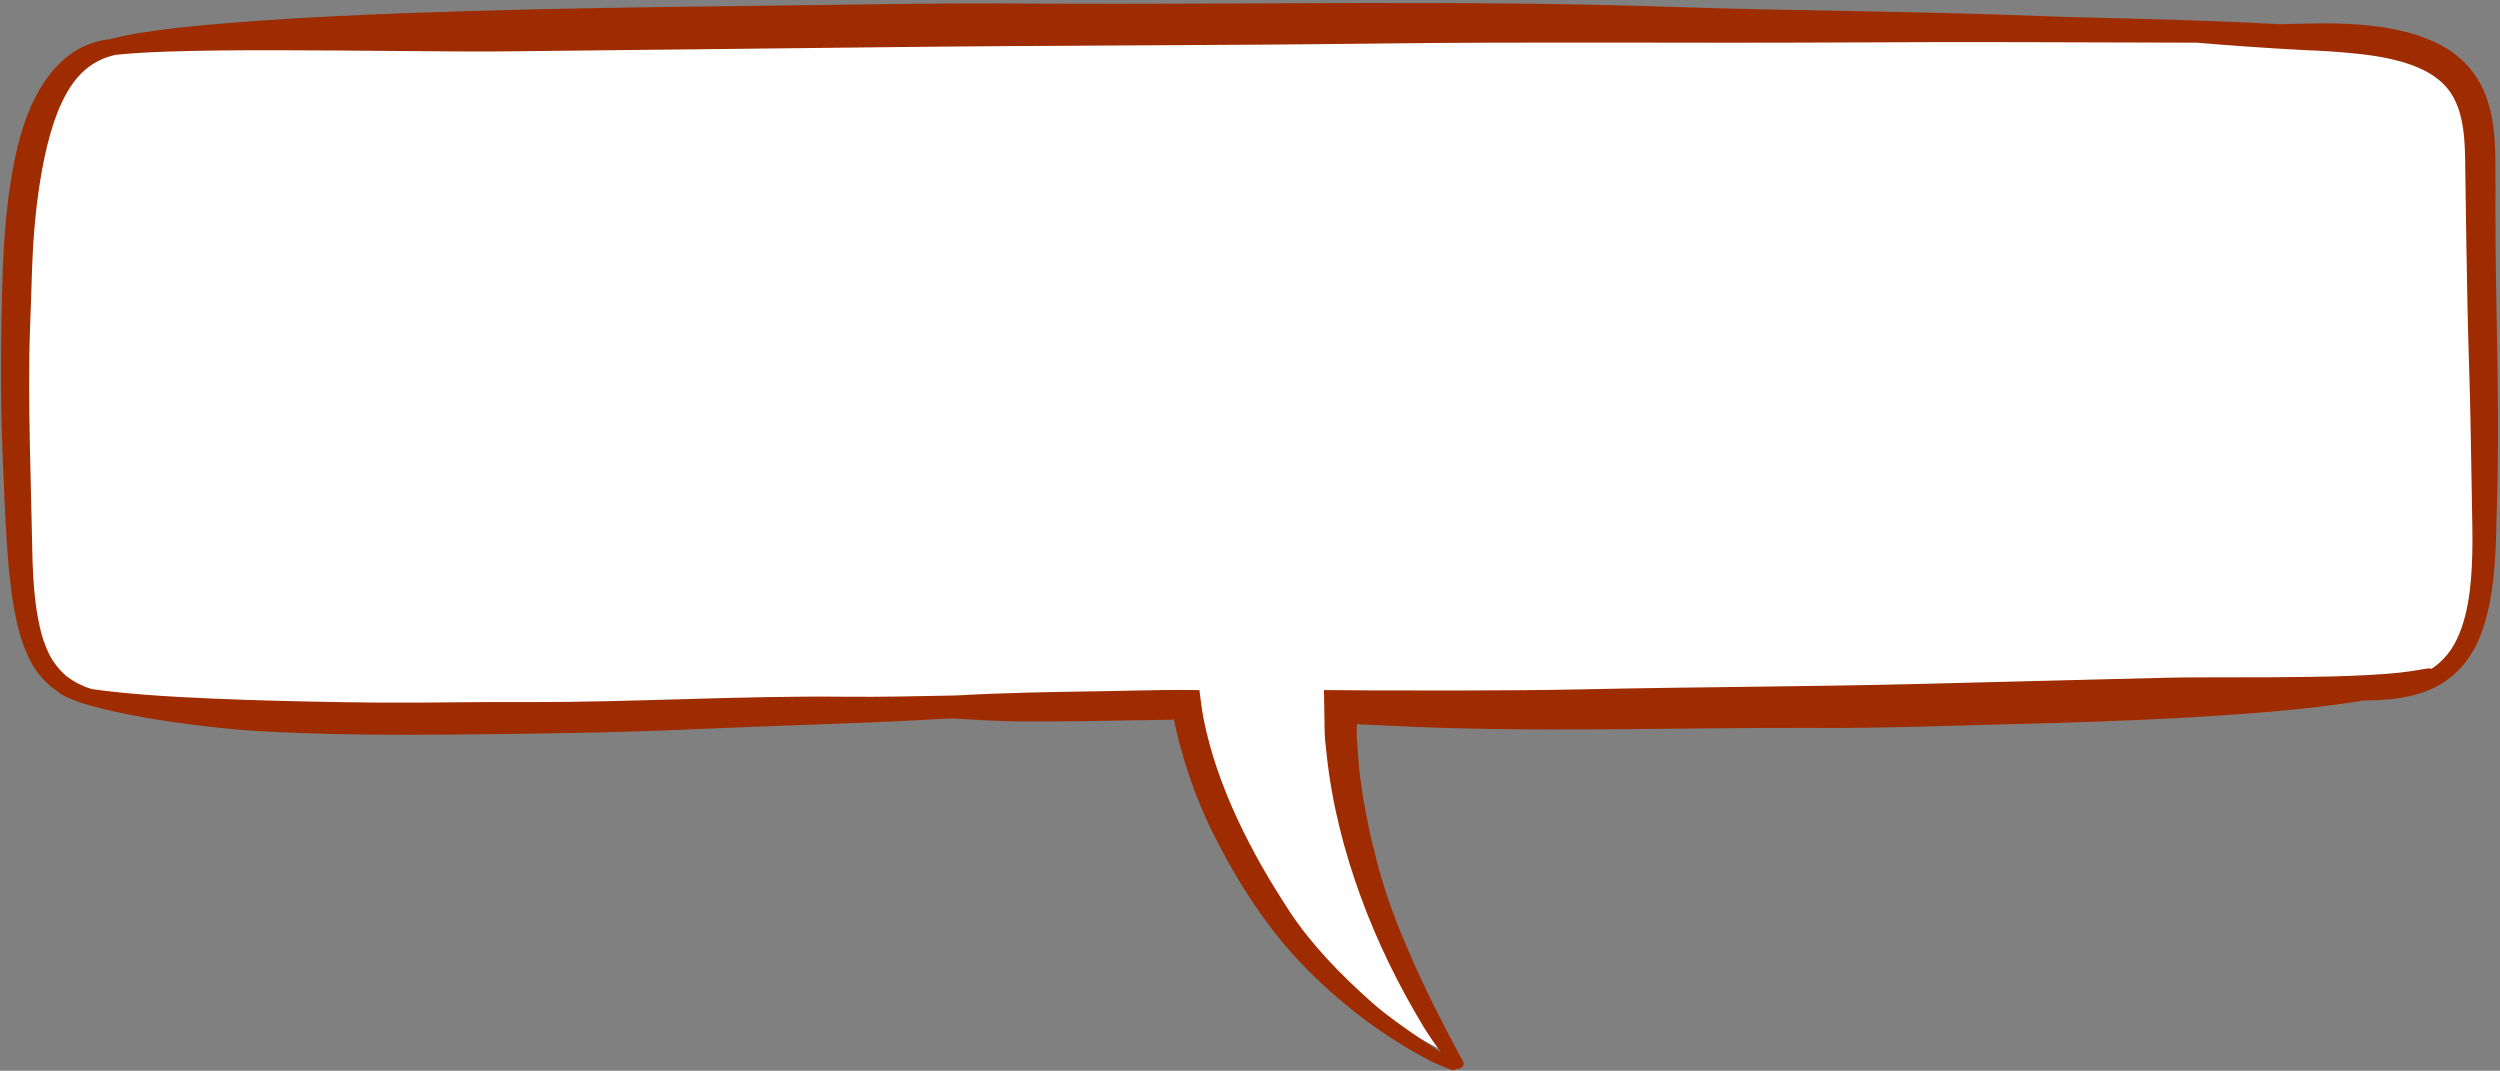 <?xml version="1.0" encoding="UTF-8" standalone="no"?><svg xmlns="http://www.w3.org/2000/svg" xmlns:xlink="http://www.w3.org/1999/xlink" fill="#9f2b00" height="214.4" preserveAspectRatio="xMidYMid meet" version="1" viewBox="-0.2 -0.6 500.6 214.4" width="500.6" zoomAndPan="magnify"><rect x="-0.2" y="-0.6" width="500.6" height="214.4" fill="#808080" stroke="none"/><g><g id="change1_1"><path d="M288.028,209.425c-0.236-0.112-0.467-0.228-0.69-0.349 c-8.558-4.491-16.489-10.391-23.613-17.56 c-6.686-6.716-12.545-15.116-17.918-25.682 c-1.976-3.871-3.711-8.017-5.159-12.327c-0.757-2.247-1.384-4.351-1.917-6.435 c-0.282-1.093-0.54-2.189-0.782-3.293l-0.151-0.731l-0.811-2.507 c0,0-2.115-0.047-2.12-0.047c-0.269,0-0.489,0.022-0.695,0.054l-4.772,0.078 c-6.835,0.132-14.775,0.272-22.595,0.272c-1.061,0-2.123-0.002-3.183-0.008 c-3.341-0.014-9.132-0.349-13.197-0.601l-0.172-0.011l-4.762,0.257 c-8.946,0.497-18.066,0.824-26.886,1.14 c-6.211,0.222-12.634,0.452-18.955,0.74 c-16.808,0.765-33.412,0.965-50.361,1.118c-2.672,0.023-5.343,0.036-8.018,0.036 c-11.135,0-20.435-0.226-29.27-0.71c-5.058-0.283-14.248-1.237-22.464-2.661 c-4.16-0.717-7.838-1.519-10.64-2.319c-0.389-0.109-0.743-0.214-1.084-0.319 c-0.354-0.104-0.671-0.197-0.985-0.284c-0.222-0.077-0.441-0.168-0.659-0.261 l-0.137-0.055c-1.242-0.455-1.896-0.78-2.027-0.858l-0.102-0.062 c-0.11-0.065-0.247-0.135-0.364-0.223l-0.191-0.202l-0.291-0.191 c-1.798-1.176-3.262-2.727-4.237-4.483c-1.078-1.915-1.922-4.174-2.665-7.125 c-0.596-2.664-1.052-5.425-1.336-8.132c-0.353-2.907-0.563-5.771-0.737-8.441 c-0.296-4.705-0.495-9.505-0.687-14.147l-0.12-2.868 c-0.432-10.87-0.411-22.743,0.067-37.359c0.215-5.151,0.58-9.667,1.114-13.78 c0.504-3.74,1.285-8.672,2.852-13.536c0.421-1.348,1.366-3.997,3.07-6.898 c0.942-1.53,1.776-2.676,2.675-3.666c1.073-1.176,2.272-2.183,3.464-2.906 c2.066-1.279,4.243-1.745,5.708-1.913l0.254-0.029l0.388-0.115 c2.983-0.761,6.065-1.226,8.715-1.601c2.634-0.364,5.481-0.686,8.95-1.013 C59.04,5.742,77.782,5.07,93.897,4.572c18.991-0.555,37.7-0.812,53.496-0.991 c5.295-0.059,10.59-0.134,15.886-0.208c11.319-0.16,23.023-0.324,34.527-0.324 c3.521,0,7.045,0.015,10.564,0.05c4.369,0.021,8.716,0.029,13.069,0.029 c9.539,0,19.076-0.041,28.615-0.082c9.531-0.041,19.062-0.082,28.592-0.082 c22.811,0,40.253,0.246,56.555,0.797c11.106,0.377,22.388,0.586,33.299,0.787 c13.12,0.243,26.687,0.494,39.993,1.039c3.169,0.129,7.502,0.238,12.518,0.365 c10.04,0.253,22.536,0.568,35.152,1.251l0.112,0.006l5.238-0.114 c1.228-0.041,2.426-0.064,3.625-0.064c0.865,0,1.732,0.012,2.599,0.038 c4.987,0.148,8.777,0.582,12.291,1.409c2.243,0.529,4.157,1.163,5.847,1.936 c1.978,0.905,3.684,2.037,5.068,3.365c1.626,1.523,2.978,3.576,3.832,5.805 c0.753,1.979,1.242,4.238,1.493,6.9c0.232,2.413,0.25,4.74,0.249,7.111 c0.019,2.384,0.023,4.743,0,7.102c-0.013,7.673,0.125,15.434,0.26,22.939 c0.212,11.905,0.432,24.215,0.049,36.285c-0.046,1.234-0.073,2.502-0.099,3.782 c-0.033,1.597-0.067,3.249-0.145,4.87c-0.151,3.477-0.381,6.117-0.75,8.573 c-0.494,3.312-1.153,5.955-2.073,8.319c-0.765,2.003-2.2,4.813-4.732,6.926 c-0.745,0.643-2.26,1.792-4.462,2.633c-1.905,0.736-4.192,1.23-6.814,1.471 c-1.34,0.118-2.806,0.18-4.468,0.189l-0.207,0.001l-0.344,0.053 c-12.132,1.93-24.45,2.754-35.038,3.374 c-12.907,0.719-25.648,1.086-35.305,1.326c-3.189,0.079-6.378,0.169-9.567,0.26 c-8.696,0.246-17.69,0.501-26.517,0.501c-0.002,0-0.002,0-0.004,0 c-1.386,0-2.772-0.006-4.158-0.02l-2.348-0.002 c-7.937,0-15.999,0.083-23.795,0.163c-7.78,0.08-15.826,0.163-23.73,0.163 c-13.174,0-23.938-0.234-33.876-0.737l-5.983-0.273l-3.521-0.522l-0.37,3.637 l-0.021,1.976c0.008,0.612,0.049,1.151,0.093,1.69 c0.02,0.243,0.381,5.191,0.381,5.191c0.11,1.078,0.256,2.049,0.396,2.988 c0.08,0.532,0.159,1.063,0.231,1.596c0.228,2.047,0.655,4.098,1.068,6.081 c0.198,0.948,0.396,1.897,0.571,2.849l0.023,0.114 c0.198,0.879,0.422,1.753,0.646,2.627c0.151,0.589,0.303,1.178,0.445,1.77 l0.573,2.32l0.632,2.161c0.528,1.787,1.247,4.226,2.355,7.065 c0.972,2.747,2.305,5.886,3.697,9.121 C281.995,197.561,284.932,203.581,288.028,209.425z" fill="#ffffff"/></g><g id="change2_1"><path d="M499.481,40.726c0.023-2.377,0.019-4.753-0-7.13 c0.001-2.404-0.019-4.861-0.262-7.39c-0.238-2.521-0.704-5.13-1.675-7.683 c-0.975-2.544-2.523-4.987-4.549-6.884c-1.757-1.685-3.797-2.966-5.888-3.921 c-2.097-0.959-4.25-1.617-6.4-2.125c-4.308-1.013-8.615-1.359-12.881-1.486 c-2.134-0.064-4.26-0.045-6.378,0.025l-5.125,0.112 c-19.13-1.036-38.412-1.239-47.709-1.618c-24.403-0.999-48.868-0.997-73.312-1.827 c-42.28-1.431-84.595-0.462-126.902-0.665 c-20.352-0.202-40.694,0.256-61.041,0.483 c-17.851,0.202-35.703,0.47-53.554,0.992c-17.852,0.552-35.701,1.241-53.551,2.853 c-3.029,0.286-6.058,0.611-9.087,1.029c-3.03,0.429-6.049,0.902-9.093,1.68 c-0.06,0.017-0.125,0.037-0.187,0.055c-2.089,0.24-4.576,0.881-6.908,2.324 c-1.522,0.924-2.918,2.13-4.12,3.448c-1.201,1.323-2.175,2.758-3.035,4.157 c-1.656,2.818-2.72,5.516-3.336,7.491c-1.502,4.66-2.338,9.369-2.97,14.063 c-0.611,4.696-0.943,9.387-1.138,14.065c-0.412,12.587-0.565,25.054-0.066,37.58 c0.24,5.69,0.45,11.383,0.81,17.084c0.186,2.849,0.4,5.708,0.747,8.558 c0.299,2.845,0.774,5.709,1.41,8.546c0.675,2.682,1.553,5.363,2.948,7.839 c1.24,2.235,3.088,4.14,5.205,5.526c0.273,0.288,0.69,0.528,1.003,0.711 c0.359,0.226,1.266,0.647,2.576,1.127c0.312,0.132,0.625,0.259,0.943,0.366 c0.329,0.09,0.657,0.186,0.984,0.282c0.366,0.113,0.745,0.226,1.145,0.337 c2.972,0.848,6.83,1.679,10.947,2.389c8.234,1.427,17.498,2.402,22.807,2.7 c12.502,0.686,24.995,0.784,37.478,0.679c16.839-0.152,33.662-0.356,50.469-1.121 c15.286-0.697,30.591-1.032,45.87-1.882c1.528-0.085,3.057-0.164,4.586-0.247 c5.025,0.311,10.212,0.594,13.366,0.607c8.608,0.043,17.223-0.099,25.844-0.264 l3.978-0.067l0.994-0.013l0.126-0.02c0.081-0.01,0.182-0.034,0.268-0.031 l0.065,0.203l0.037,0.113l0.01,0.03l0.037,0.178l0.089,0.43 c0.249,1.14,0.515,2.272,0.805,3.395c0.574,2.247,1.243,4.459,1.979,6.645 c1.469,4.373,3.238,8.634,5.328,12.726c4.896,9.63,10.852,18.79,18.457,26.429 c7.179,7.223,15.364,13.386,24.297,18.073c1.407,0.766,2.939,1.292,4.412,1.9 c0.384,0.154,0.804,0.167,1.119-0.17c0.332,0.064,0.678-0.002,1.026-0.278 c0.785-0.599,0.253-1.245-0.138-1.951c-3.548-6.496-7.145-13.712-10.004-20.195 c-1.401-3.256-2.696-6.308-3.659-9.027c-1.051-2.691-1.749-5.049-2.271-6.818 l-0.632-2.161l-0.536-2.182c-0.351-1.455-0.754-2.898-1.082-4.355 c-0.54-2.932-1.286-5.833-1.616-8.784c-0.196-1.471-0.457-2.937-0.608-4.409 l-0.324-4.423c-0.044-0.737-0.132-1.474-0.142-2.211l0.019-1.84l0.042-0.418 l0.308,0.046l0.155,0.027l0.083,0.015l0.02,0.004l0.173,0.007l0.352,0.014 l5.629,0.258c27.936,1.413,55.908,0.358,83.868,0.417 c13.453,0.13,26.897-0.41,40.347-0.742c11.8-0.292,23.603-0.672,35.405-1.33 c11.802-0.691,23.604-1.54,35.392-3.416c0.013-0.002,0.027-0.005,0.04-0.007 c1.592-0.008,3.174-0.064,4.725-0.201c2.715-0.251,5.34-0.781,7.598-1.654 c2.261-0.863,4.089-2.077,5.305-3.127c2.64-2.204,4.469-5.179,5.594-8.126 c1.156-2.97,1.799-5.981,2.242-8.955c0.447-2.98,0.652-5.934,0.78-8.871 c0.142-2.946,0.139-5.867,0.246-8.7 C500.415,80.255,499.448,60.494,499.481,40.726z M494.585,115.437 c-0.278,3.315-0.818,6.608-1.883,9.696c-0.56,1.525-1.215,3.022-2.123,4.345 c-0.901,1.324-2.005,2.499-3.301,3.442c-0.201,0.148-0.414,0.279-0.623,0.415 c-0.171-0.067-0.347-0.101-0.513-0.101c-0.392,0.011-0.958,0.131-1.34,0.203 c-0.777,0.105-3.366,0.631-7.269,0.901c-3.875,0.309-8.94,0.502-14.353,0.586 c-10.823,0.19-23.014,0.02-29.983,0.194 c-16.442,0.413-32.883,0.827-49.337,1.24c-22.22,0.548-44.461,0.587-66.71,1.066 c-8.331,0.179-16.666,0.228-25.002,0.237l-12.505-0.011l-6.252-0.012 l-8.483-0.063l0.126,7.642c-0.014,1.835,0.243,3.651,0.433,5.467 c1.054,9.735,3.485,19.213,6.813,28.298c3.311,9.1,7.612,17.788,12.576,26.039 c1.102,1.772,2.291,3.486,3.534,5.157c-0.734-0.476-1.471-0.952-2.186-1.456 c-0.834-0.552-1.661-1.099-2.472-1.636c-0.797-0.56-1.579-1.11-2.336-1.642 c-3.03-2.123-5.565-4.106-6.997-5.404c-6.089-5.453-11.885-11.32-16.4-18.161 c-1.919-2.97-3.798-5.954-5.54-9.027c-1.734-3.076-3.374-6.209-4.868-9.42 c-2.979-6.411-5.418-13.17-6.789-20.085l-0.177-0.995 c-0.095-0.516-0.17-1.043-0.242-1.573c-0.156-1.048-0.281-2.137-0.418-3.194 l-4.065-0.03l-2.858,0.013l-4.421,0.076c-2.948,0.058-5.896,0.117-8.84,0.175 c-9.513,0.136-19.03,0.301-28.54,0.84c-7.427,0.14-14.857,0.328-22.291,0.252 c-21.066-0.218-42.108,1.108-63.165,1.077 c-10.126-0.097-20.245,0.187-30.361,0.096c-8.873-0.079-17.742-0.255-26.592-0.55 c-8.843-0.323-17.697-0.683-26.419-1.614c-1.418-0.167-2.84-0.338-4.244-0.545 c-0.745-0.242-1.46-0.469-2.045-0.789c-1.366-0.553-2.294-1.291-3.034-1.785 c-1.385-1.245-2.542-2.642-3.42-4.326c-0.814-1.733-1.519-3.594-1.933-5.665 c-0.915-4.075-1.273-8.542-1.422-12.965c-0.179-7.768-0.357-15.487-0.535-23.236 c-0.153-7.78-0.241-15.581,0.027-23.367c0.347-7.499,0.309-14.952,1.088-22.319 c0.321-3.232,0.755-6.443,1.34-9.604c0.582-3.161,1.308-6.283,2.305-9.267 c0.99-2.984,2.269-5.836,4.039-8.235c1.781-2.379,4.116-4.178,6.994-5.073 c0.423-0.136,0.858-0.25,1.297-0.358c1.877-0.19,5.462-0.499,10.209-0.645 c5.961-0.216,13.691-0.29,21.927-0.282c16.474,0.011,34.973,0.331,45.56,0.234 c24.945-0.274,49.893-0.548,74.852-0.822c33.685-0.405,67.379-0.343,101.078-0.762 c30.654-0.379,61.343-0.033,92.014-0.206c23.729-0.133,47.467-0.039,71.203,0.044 c2.736,0.238,6.148,0.504,9.779,0.76c3.865,0.268,8.02,0.546,11.736,0.723 c3.672,0.124,6.959,0.378,9.319,0.602c5.528,0.5,11.082,1.467,15.378,3.846 c2.118,1.203,3.829,2.735,4.977,4.718c1.162,1.975,1.831,4.396,2.164,7.037 c0.465,3.562,0.332,7.465,0.43,11.433l0.173,11.835 c0.124,7.89,0.277,15.779,0.533,23.666c0.233,7.174,0.354,14.352,0.472,21.53 l0.181,10.75C494.919,108.39,494.877,111.933,494.585,115.437z" fill="inherit"/></g></g></svg>
